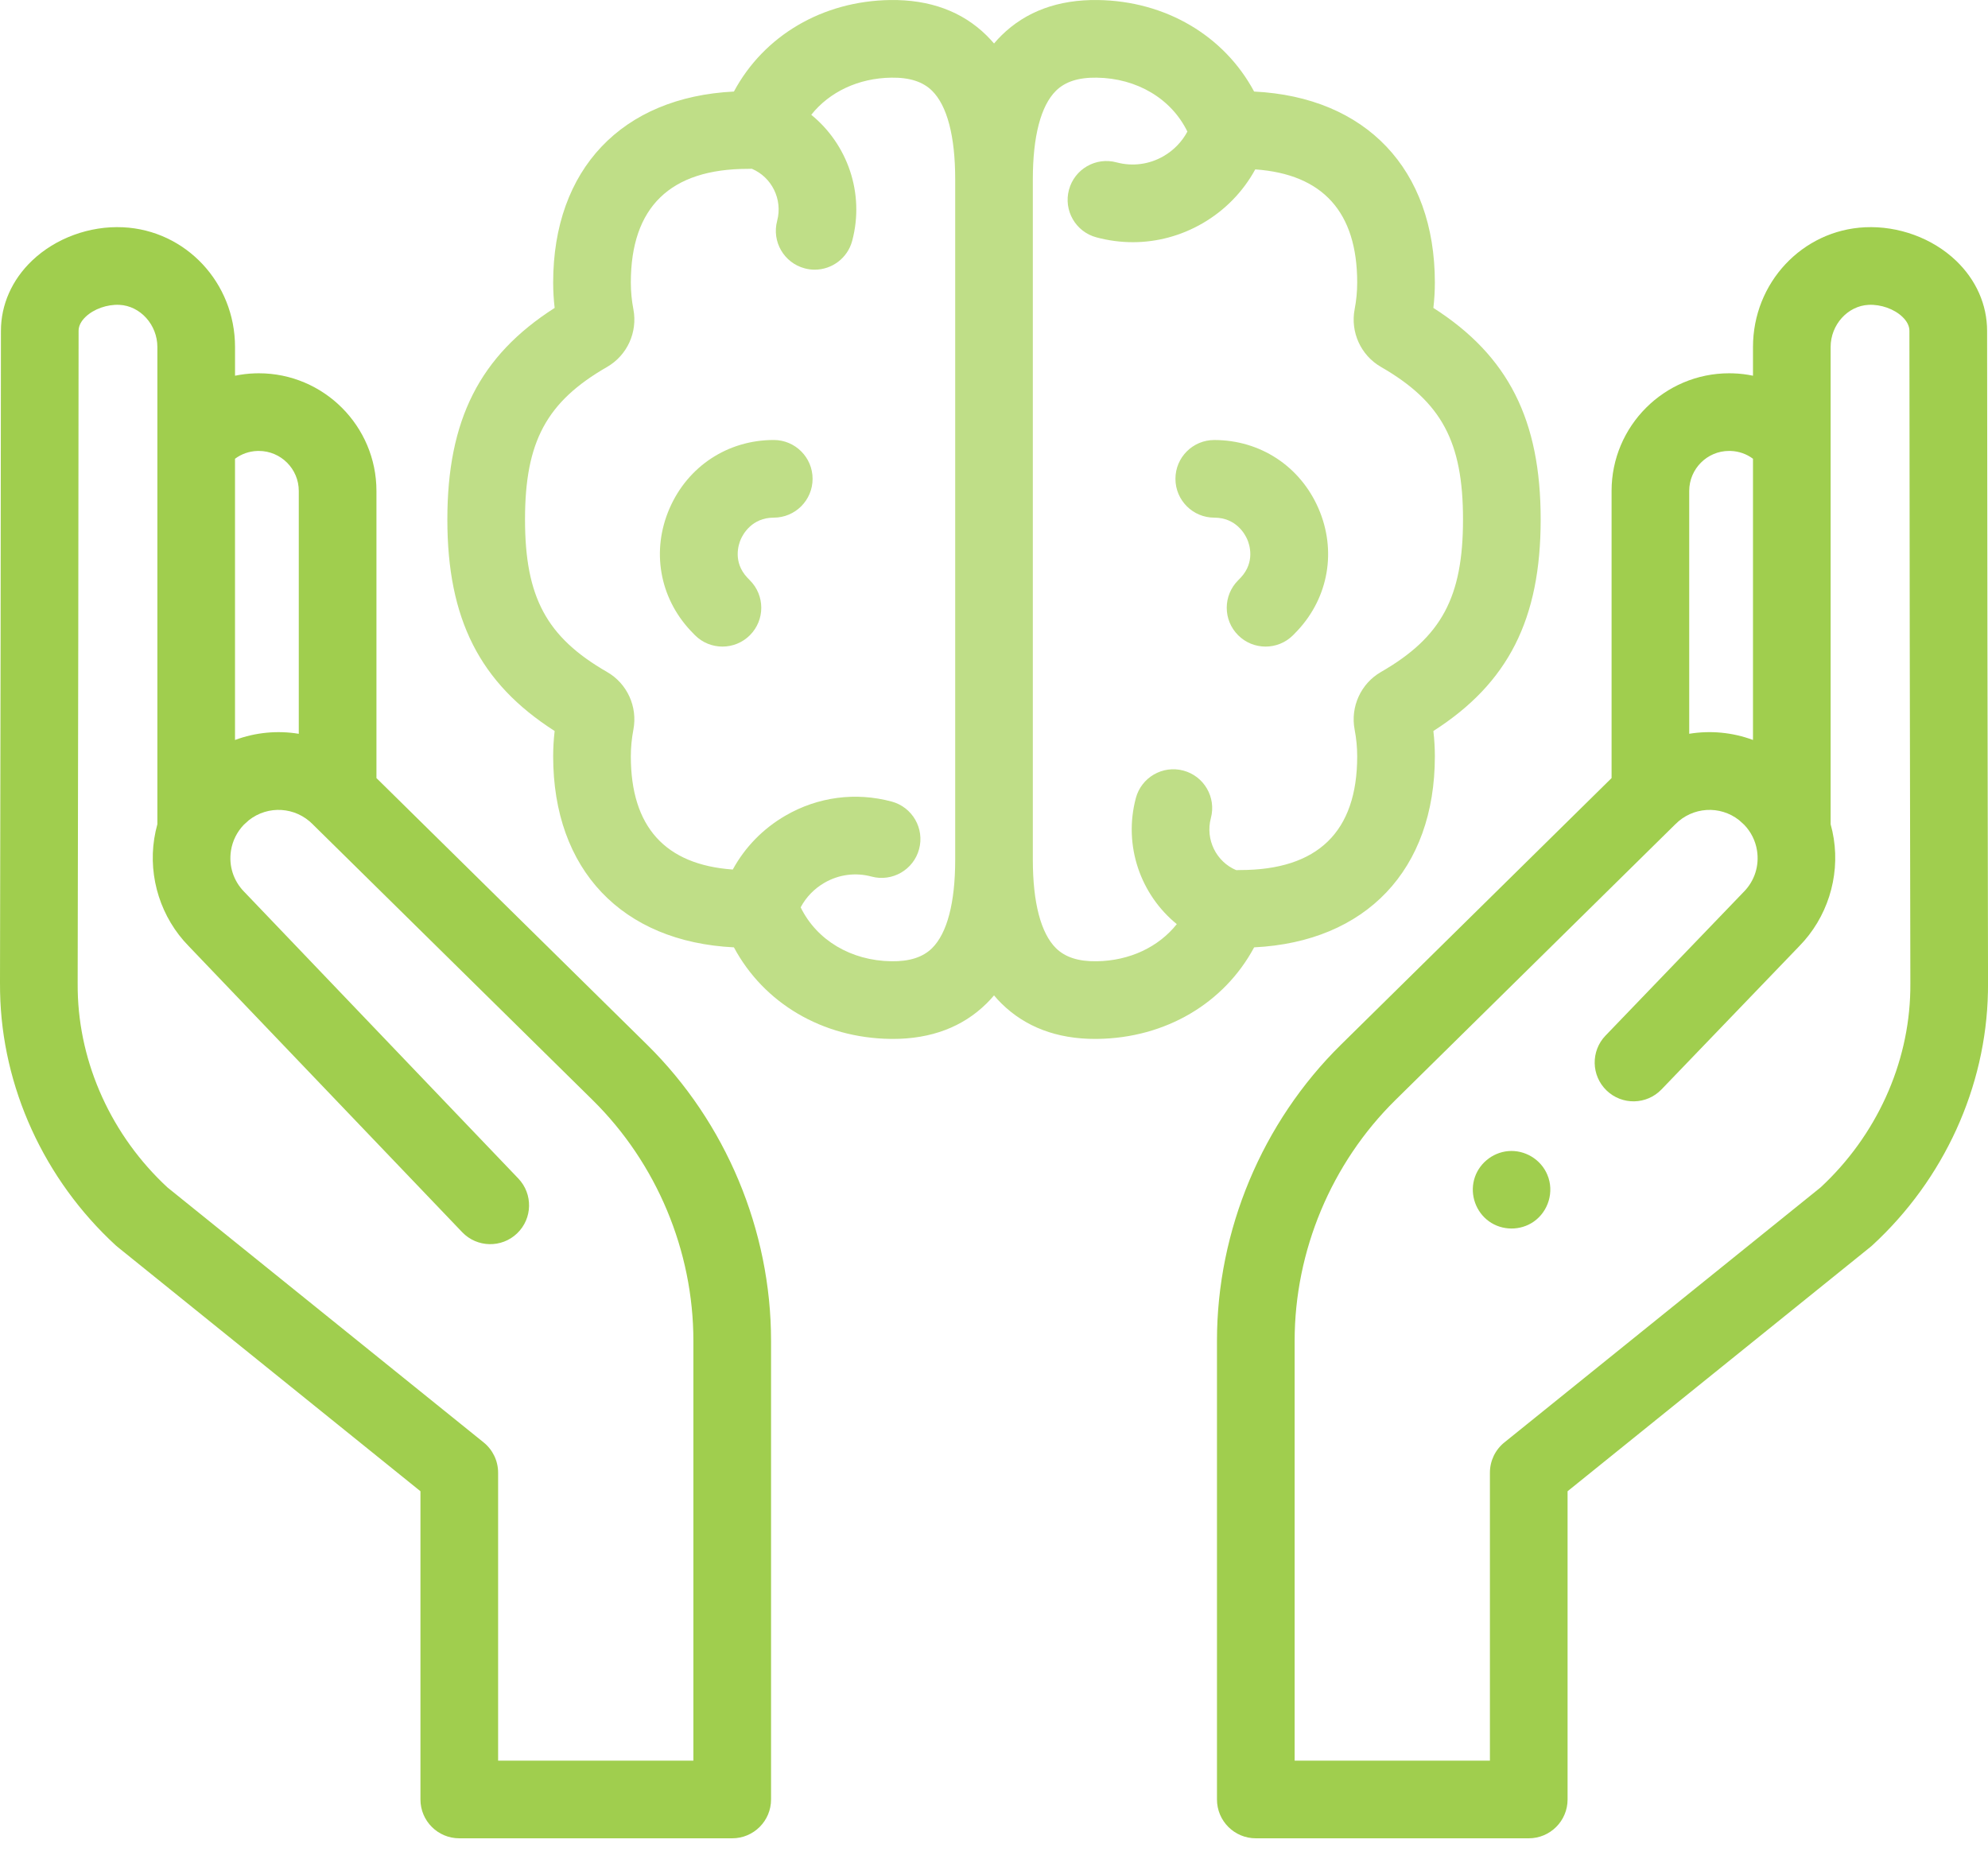 <svg width="75" height="70" viewBox="0 0 75 70" fill="none" xmlns="http://www.w3.org/2000/svg">
<path d="M47.314 35.744C51.534 35.536 54.132 32.815 54.132 28.538C54.132 28.219 54.113 27.898 54.076 27.581C56.907 25.772 58.124 23.352 58.124 19.599C58.124 15.848 56.907 13.427 54.076 11.618C54.113 11.3 54.132 10.98 54.132 10.66C54.132 6.384 51.534 3.663 47.313 3.454C46.183 1.345 43.972 0.036 41.414 0.001C39.923 -0.019 38.702 0.43 37.782 1.337C37.684 1.434 37.59 1.535 37.501 1.641C37.411 1.535 37.317 1.434 37.219 1.337C36.299 0.43 35.076 -0.019 33.587 0.001C31.03 0.036 28.819 1.345 27.688 3.454C23.467 3.663 20.869 6.384 20.869 10.66C20.869 10.98 20.888 11.3 20.925 11.618C18.094 13.426 16.877 15.847 16.877 19.599C16.877 23.351 18.095 25.772 20.925 27.581C20.888 27.898 20.869 28.219 20.869 28.538C20.869 32.815 23.467 35.536 27.688 35.744C28.818 37.854 31.029 39.163 33.587 39.198C33.62 39.199 33.652 39.199 33.685 39.199C35.13 39.199 36.319 38.749 37.219 37.862C37.317 37.765 37.411 37.664 37.501 37.557C37.59 37.663 37.684 37.765 37.782 37.862C38.682 38.749 39.87 39.199 41.316 39.199C41.349 39.199 41.381 39.199 41.414 39.198C43.972 39.162 46.182 37.854 47.314 35.744ZM36.036 32.437C36.036 34.057 35.734 35.212 35.162 35.776C34.816 36.117 34.313 36.279 33.628 36.269C32.105 36.248 30.81 35.472 30.206 34.234C30.411 33.85 30.719 33.53 31.104 33.307C31.646 32.994 32.276 32.911 32.879 33.073C33.66 33.283 34.464 32.819 34.674 32.038C34.884 31.257 34.42 30.453 33.639 30.243C32.279 29.878 30.858 30.065 29.638 30.771C28.787 31.263 28.105 31.965 27.645 32.808C25.093 32.627 23.799 31.193 23.799 28.538C23.799 28.201 23.832 27.863 23.895 27.532C24.061 26.666 23.662 25.79 22.902 25.354C20.617 24.038 19.807 22.532 19.807 19.599C19.807 16.666 20.617 15.16 22.901 13.846C23.662 13.408 24.061 12.533 23.895 11.666C23.831 11.336 23.799 10.998 23.799 10.66C23.799 7.814 25.286 6.371 28.217 6.371H28.235C28.278 6.371 28.32 6.37 28.363 6.367C29.113 6.683 29.535 7.519 29.319 8.333C29.111 9.115 29.576 9.917 30.358 10.125C30.484 10.159 30.611 10.175 30.735 10.175C31.383 10.175 31.976 9.742 32.15 9.086C32.63 7.283 31.965 5.438 30.606 4.331C31.293 3.467 32.385 2.947 33.628 2.93C34.314 2.92 34.816 3.082 35.162 3.423C35.734 3.987 36.036 5.141 36.036 6.762V32.437ZM45.682 30.866C45.89 30.084 45.425 29.282 44.643 29.074C43.862 28.866 43.059 29.331 42.851 30.113C42.372 31.916 43.036 33.761 44.396 34.868C43.708 35.732 42.617 36.251 41.374 36.269C40.687 36.28 40.185 36.117 39.839 35.776C39.268 35.212 38.965 34.057 38.965 32.437V6.762C38.965 5.142 39.268 3.987 39.839 3.423C40.185 3.082 40.687 2.92 41.374 2.93C42.897 2.951 44.192 3.727 44.796 4.965C44.59 5.349 44.282 5.669 43.897 5.892C43.356 6.205 42.725 6.288 42.122 6.126C41.341 5.916 40.537 6.379 40.328 7.161C40.118 7.942 40.581 8.746 41.362 8.955C41.817 9.077 42.278 9.138 42.736 9.138C43.649 9.138 44.551 8.898 45.364 8.428C46.214 7.936 46.897 7.233 47.356 6.391C49.909 6.572 51.202 8.006 51.202 10.66C51.202 10.998 51.17 11.336 51.106 11.667C50.94 12.533 51.34 13.408 52.1 13.845C54.385 15.161 55.194 16.666 55.194 19.599C55.194 22.532 54.385 24.038 52.101 25.353C51.34 25.79 50.94 26.666 51.106 27.533C51.17 27.863 51.202 28.201 51.202 28.538C51.202 31.384 49.715 32.827 46.784 32.827H46.772C46.727 32.827 46.683 32.829 46.638 32.831C45.888 32.516 45.466 31.679 45.682 30.866Z" fill="#BFDE87"/>
<path d="M29.191 16.601C27.458 16.601 25.952 17.59 25.26 19.181C24.571 20.764 24.873 22.529 26.047 23.789C26.103 23.849 26.161 23.909 26.22 23.968C26.506 24.253 26.881 24.396 27.255 24.396C27.63 24.396 28.006 24.253 28.292 23.966C28.863 23.394 28.863 22.466 28.29 21.895C28.256 21.861 28.222 21.826 28.19 21.791C27.639 21.2 27.864 20.538 27.946 20.35C28.03 20.158 28.366 19.531 29.191 19.531C30 19.531 30.656 18.875 30.656 18.066C30.656 17.257 30 16.601 29.191 16.601Z" fill="#BFDE87"/>
<path d="M46.711 21.895C46.138 22.466 46.137 23.394 46.709 23.966C46.995 24.253 47.37 24.396 47.746 24.396C48.12 24.396 48.495 24.253 48.781 23.968C48.84 23.909 48.897 23.849 48.954 23.789C50.128 22.529 50.429 20.764 49.741 19.182C49.049 17.59 47.542 16.602 45.81 16.602C45.001 16.602 44.345 17.257 44.345 18.066C44.345 18.875 45.001 19.531 45.81 19.531C46.634 19.531 46.971 20.158 47.054 20.35C47.137 20.539 47.361 21.2 46.811 21.791C46.778 21.826 46.745 21.861 46.711 21.895Z" fill="#BFDE87"/>
<path d="M24.414 39.419L14.202 29.357V18.523C14.202 16.076 12.211 14.084 9.763 14.084C9.74 14.084 9.612 14.087 9.61 14.087C9.359 14.095 9.111 14.126 8.867 14.176V13.093C8.867 10.671 7.01 8.687 4.64 8.575C3.38 8.515 2.097 8.986 1.209 9.834C0.452 10.556 0.035 11.496 0.035 12.483C0.035 15.938 0.014 32.034 5.43726e-05 37.072C-0 37.191 0.001 37.309 0.003 37.427C0.072 41.017 1.663 44.503 4.368 46.99C4.391 47.011 4.415 47.032 4.44 47.051L15.862 56.265V67.895C15.862 68.704 16.518 69.36 17.327 69.36H27.624C28.433 69.36 29.089 68.704 29.089 67.895V50.588C29.089 46.417 27.385 42.347 24.414 39.419ZM9.702 17.015L9.763 17.014C10.595 17.014 11.272 17.691 11.272 18.523V27.687C10.472 27.555 9.642 27.631 8.866 27.92V17.309C9.11 17.128 9.396 17.027 9.702 17.015ZM26.159 66.43H18.792V55.564C18.792 55.121 18.591 54.702 18.247 54.424L6.317 44.802C4.218 42.856 2.985 40.15 2.932 37.372C2.93 37.275 2.929 37.178 2.93 37.08C2.944 32.04 2.965 15.939 2.965 12.483C2.965 12.3 3.054 12.122 3.231 11.953C3.542 11.657 4.04 11.481 4.503 11.502C5.293 11.539 5.937 12.253 5.937 13.093V31.098C5.888 31.276 5.848 31.458 5.819 31.643C5.59 33.117 6.075 34.632 7.118 35.697L17.436 46.49C17.995 47.075 18.922 47.096 19.507 46.537C20.092 45.978 20.113 45.05 19.554 44.465L9.229 33.665C9.224 33.66 9.219 33.655 9.214 33.65C8.807 33.236 8.624 32.669 8.714 32.094C8.772 31.727 8.938 31.391 9.197 31.12C9.244 31.077 9.34 30.991 9.389 30.946C10.116 30.375 11.146 30.439 11.8 31.102C11.805 31.108 11.81 31.113 11.815 31.118L22.358 41.506C24.773 43.886 26.159 47.196 26.159 50.588L26.159 66.43Z" fill="#A0CE4E"/>
<path d="M74.966 12.483C74.966 11.496 74.549 10.556 73.792 9.834C72.904 8.986 71.622 8.516 70.361 8.575C67.991 8.686 66.134 10.671 66.134 13.093V14.176C65.891 14.125 65.643 14.095 65.393 14.087C65.39 14.087 65.261 14.084 65.237 14.084C62.79 14.084 60.799 16.075 60.799 18.523V29.357L50.587 39.419C47.616 42.346 45.912 46.417 45.912 50.588V67.895C45.912 68.704 46.568 69.36 47.377 69.36H57.674C58.483 69.36 59.139 68.704 59.139 67.895V56.265L70.561 47.051C70.585 47.032 70.609 47.011 70.632 46.99C73.338 44.503 74.929 41.017 74.998 37.427C75 37.309 75.001 37.191 75.001 37.072C74.987 32.034 74.966 15.938 74.966 12.483ZM65.228 17.014L65.3 17.015C65.605 17.027 65.891 17.128 66.134 17.309V27.919C65.359 27.631 64.529 27.555 63.728 27.686V18.523C63.728 17.691 64.406 17.014 65.228 17.014ZM72.069 37.371C72.016 40.151 70.782 42.856 68.684 44.802L56.754 54.424C56.409 54.702 56.209 55.121 56.209 55.565V66.43H48.842V50.588C48.842 47.197 50.227 43.886 52.643 41.506L63.185 31.118C63.191 31.113 63.196 31.108 63.201 31.103C63.854 30.439 64.887 30.375 65.611 30.946C65.66 30.99 65.757 31.078 65.804 31.121C66.062 31.39 66.229 31.726 66.286 32.094C66.376 32.669 66.194 33.236 65.786 33.65C65.782 33.654 65.778 33.658 65.774 33.662L60.57 39.074C60.01 39.657 60.028 40.584 60.611 41.145C61.194 41.706 62.121 41.688 62.682 41.105L67.881 35.698C68.925 34.633 69.411 33.118 69.181 31.642C69.152 31.458 69.113 31.276 69.063 31.099V13.093C69.063 12.253 69.707 11.539 70.498 11.502C70.961 11.481 71.459 11.657 71.769 11.953C71.946 12.122 72.035 12.3 72.035 12.483C72.035 15.939 72.057 32.04 72.071 37.08C72.071 37.178 72.07 37.275 72.069 37.371Z" fill="#A0CE4E"/>
<path d="M58.378 44.331C58.138 43.745 57.525 43.375 56.895 43.432C56.29 43.487 55.768 43.924 55.612 44.511C55.457 45.095 55.683 45.728 56.173 46.081C56.669 46.438 57.357 46.443 57.859 46.095C58.419 45.706 58.641 44.96 58.378 44.331Z" fill="#A0CE4E"/>
</svg>
